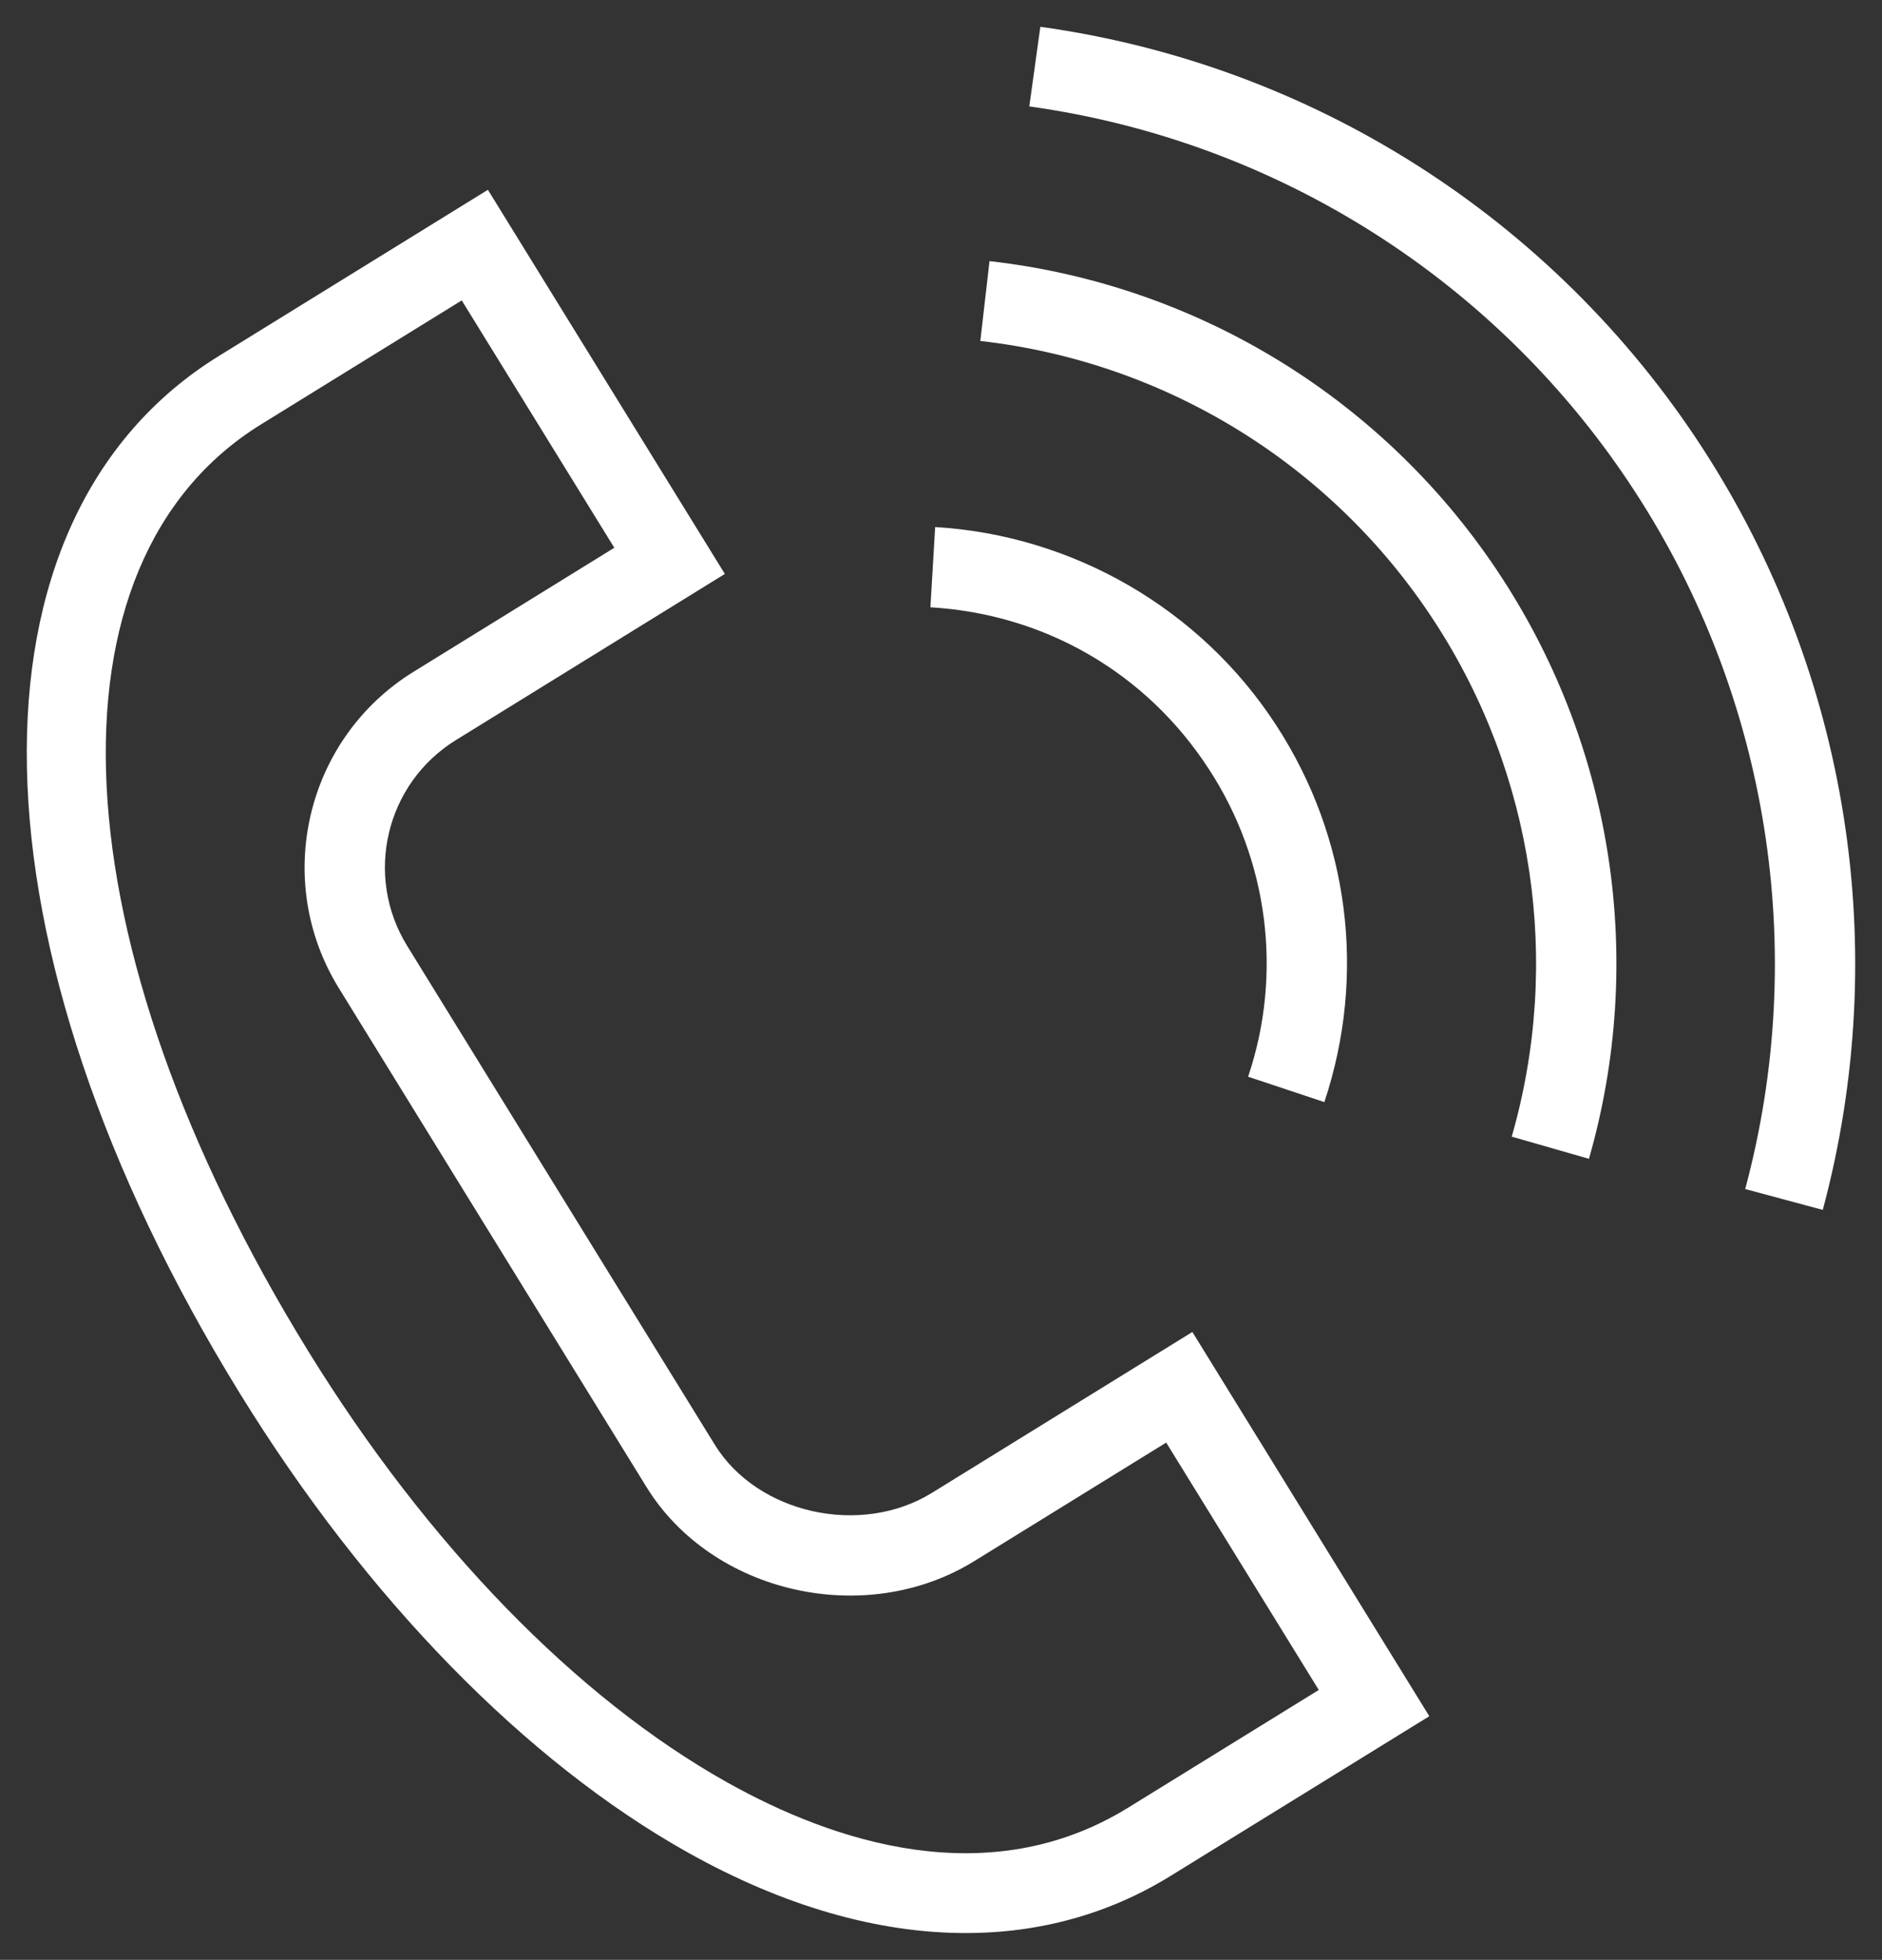 <?xml version="1.0" encoding="UTF-8"?> <svg xmlns="http://www.w3.org/2000/svg" viewBox="684.442 373.89 70.285 73.147" width="70.285" height="73.147"><rect x="684.442" y="373.89" width="70.285" height="73.147" fill="#333333" stroke="none"/><path fill="#ffffff" fill-opacity="1" stroke="" stroke-opacity="1" stroke-width="1" fill-rule="evenodd" id="tSvgd02d84fa2d" d="M 719.244 429.609 C 716.59 431.247 712.726 430.388 711.137 427.812 C 705.392 418.502 703.238 415.01 699.647 409.191 C 698.032 406.57 698.844 403.136 701.462 401.516 C 701.068 400.878 700.92 400.639 700.674 400.24 C 701.068 400.878 701.216 401.117 701.462 401.516 C 706.487 398.413 708.371 397.25 711.512 395.311 C 707.087 388.142 705.428 385.454 702.663 380.974 C 697.641 384.074 695.758 385.236 692.619 387.174 C 682.766 393.255 683.087 409.179 693.401 425.897 C 698.121 433.548 704.064 439.633 710.133 443.032 C 713.707 445.033 717.229 446.038 720.51 446.037 C 723.265 446.037 725.85 445.329 728.154 443.907 C 732.987 440.925 734.8 439.807 737.821 437.944 C 733.396 430.774 731.737 428.085 728.972 423.603 C 724.108 426.606 722.284 427.732 719.244 429.609 C 719.244 429.609 719.244 429.609 719.244 429.609 M 726.579 441.354 C 721.351 444.581 715.547 442.625 711.6 440.414 C 705.968 437.261 700.412 431.546 695.955 424.322 C 686.569 409.106 685.846 394.88 694.196 389.726 C 693.802 389.088 693.654 388.849 693.408 388.45 C 693.802 389.088 693.95 389.327 694.196 389.726 C 697.941 387.414 699.345 386.547 701.686 385.102 C 704.535 389.718 705.603 391.449 707.384 394.334 C 703.635 396.649 702.229 397.516 699.886 398.963 C 695.862 401.446 694.61 406.741 697.094 410.766 C 702.838 420.076 704.993 423.567 708.583 429.386 C 711.039 433.369 716.757 434.664 720.818 432.161 C 724.407 429.946 725.752 429.115 727.995 427.731 C 730.844 432.348 731.912 434.079 733.693 436.964 C 730.136 439.159 728.802 439.982 726.579 441.354 C 726.579 441.354 726.579 441.354 726.579 441.354 M 729.587 402.593 C 731.81 405.993 732.351 410.226 731.054 414.076 C 732.477 414.55 733.011 414.728 733.901 415.024 C 735.484 410.27 734.828 405.142 732.102 400.957 C 729.293 396.631 724.532 393.867 719.366 393.561 C 719.278 395.058 719.244 395.62 719.189 396.556 C 723.47 396.809 727.26 399.009 729.587 402.593"></path><path fill="#ffffff" fill-opacity="1" stroke="" stroke-opacity="1" stroke-width="1" fill-rule="evenodd" id="tSvg1857c65c3a3" d="M 721.396 383.636 C 721.225 385.126 721.16 385.685 721.053 386.616 C 727.994 387.4 734.22 391.248 738.026 397.105 C 741.723 402.788 742.772 409.797 740.899 416.313 C 742.341 416.726 742.882 416.882 743.783 417.14 C 745.895 409.788 744.712 401.881 740.541 395.469 C 736.249 388.861 729.226 384.521 721.396 383.636C 721.396 383.636 721.396 383.636 721.396 383.636 Z"></path><path fill="#ffffff" fill-opacity="1" stroke="" stroke-opacity="1" stroke-width="1" fill-rule="evenodd" id="tSvgaf6005692" d="M 748.017 390.604 C 742.444 382.03 733.424 376.296 723.295 374.89 C 723.088 376.376 723.011 376.933 722.882 377.862 C 732.15 379.149 740.403 384.395 745.502 392.24 C 750.502 399.921 752.002 409.407 749.618 418.268 C 751.067 418.658 751.61 418.804 752.515 419.047 C 755.119 409.357 753.483 399.018 748.017 390.604C 748.017 390.604 748.017 390.604 748.017 390.604 Z"></path><defs></defs></svg> 